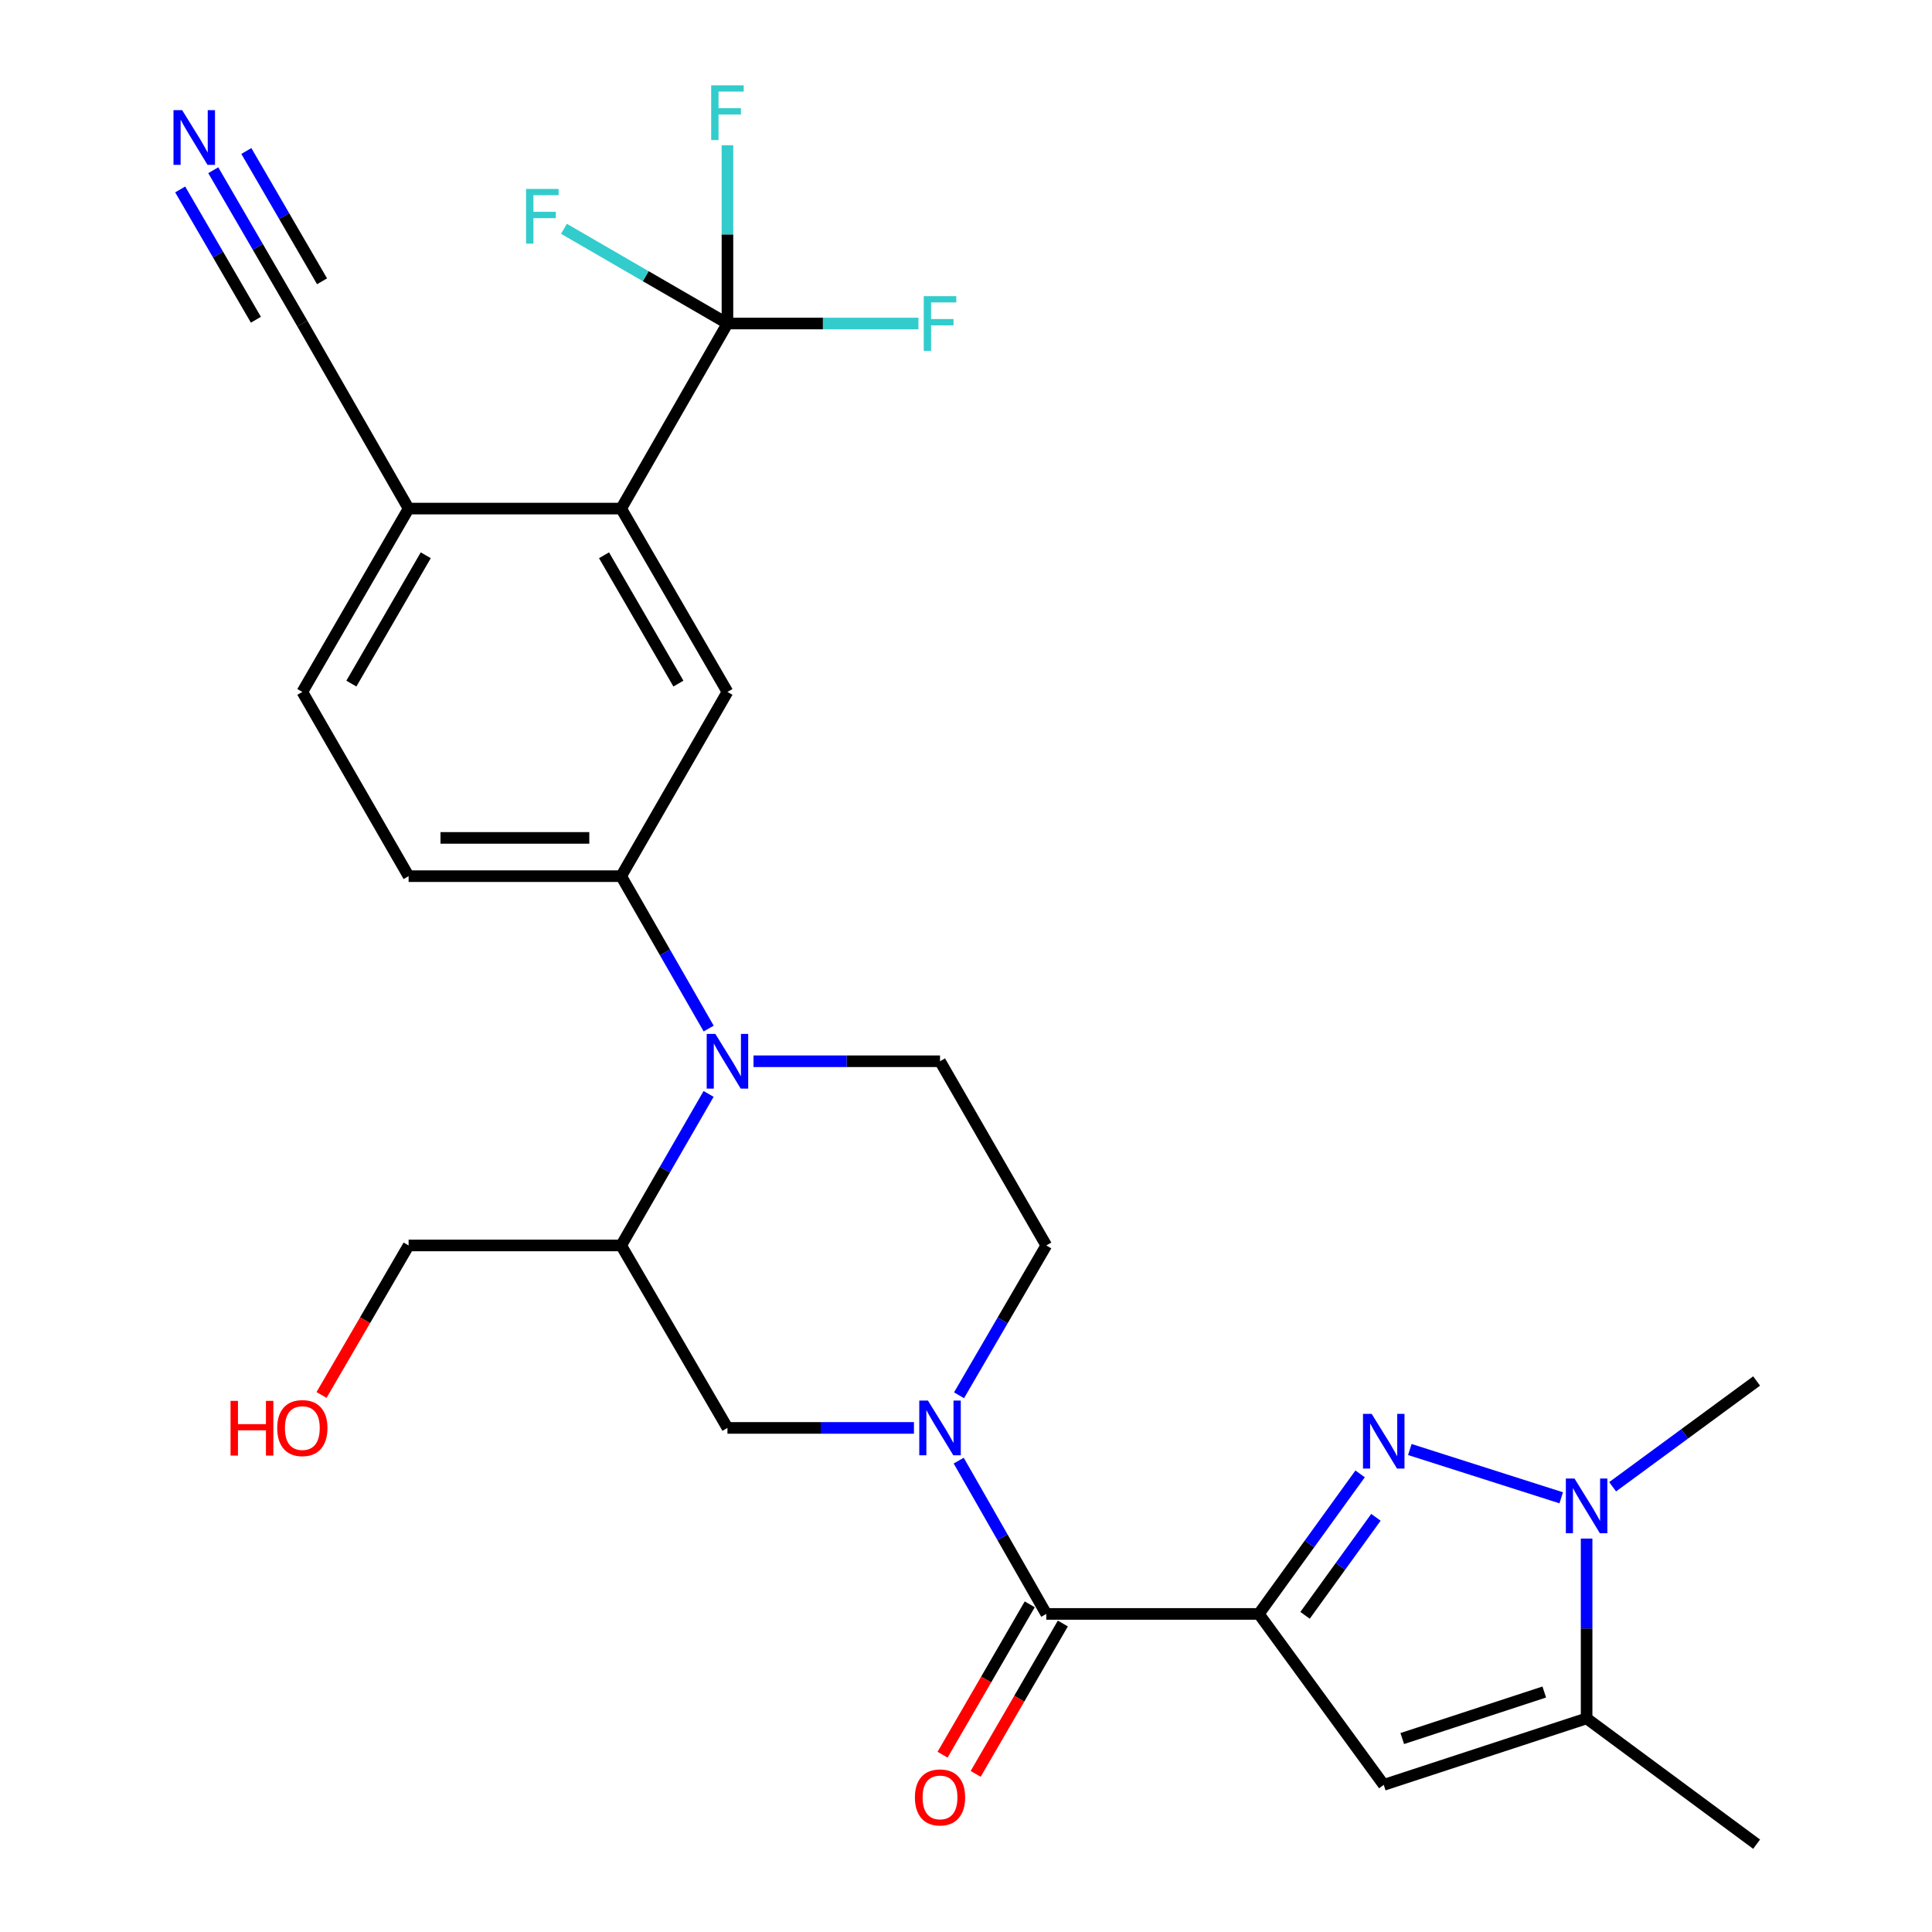 <?xml version='1.0' encoding='iso-8859-1'?>
<svg version='1.1' baseProfile='full'
              xmlns='http://www.w3.org/2000/svg'
                      xmlns:rdkit='http://www.rdkit.org/xml'
                      xmlns:xlink='http://www.w3.org/1999/xlink'
                  xml:space='preserve'
width='1000px' height='1000px' viewBox='0 0 1000 1000'>
<!-- END OF HEADER -->
<rect style='opacity:1.0;fill:#FFFFFF;stroke:none' width='1000' height='1000' x='0' y='0'> </rect>
<path class='bond-0' d='M 651.585,835.365 L 677.789,799.123' style='fill:none;fill-rule:evenodd;stroke:#000000;stroke-width:6px;stroke-linecap:butt;stroke-linejoin:miter;stroke-opacity:1' />
<path class='bond-0' d='M 677.789,799.123 L 703.993,762.881' style='fill:none;fill-rule:evenodd;stroke:#0000FF;stroke-width:6px;stroke-linecap:butt;stroke-linejoin:miter;stroke-opacity:1' />
<path class='bond-0' d='M 675.493,836.094 L 693.835,810.725' style='fill:none;fill-rule:evenodd;stroke:#000000;stroke-width:6px;stroke-linecap:butt;stroke-linejoin:miter;stroke-opacity:1' />
<path class='bond-0' d='M 693.835,810.725 L 712.178,785.355' style='fill:none;fill-rule:evenodd;stroke:#0000FF;stroke-width:6px;stroke-linecap:butt;stroke-linejoin:miter;stroke-opacity:1' />
<path class='bond-1' d='M 651.585,835.365 L 541.557,835.365' style='fill:none;fill-rule:evenodd;stroke:#000000;stroke-width:6px;stroke-linecap:butt;stroke-linejoin:miter;stroke-opacity:1' />
<path class='bond-3' d='M 651.585,835.365 L 716.225,923.843' style='fill:none;fill-rule:evenodd;stroke:#000000;stroke-width:6px;stroke-linecap:butt;stroke-linejoin:miter;stroke-opacity:1' />
<path class='bond-5' d='M 729.72,750.266 L 808.085,775.258' style='fill:none;fill-rule:evenodd;stroke:#0000FF;stroke-width:6px;stroke-linecap:butt;stroke-linejoin:miter;stroke-opacity:1' />
<path class='bond-2' d='M 541.557,835.365 L 518.892,795.692' style='fill:none;fill-rule:evenodd;stroke:#000000;stroke-width:6px;stroke-linecap:butt;stroke-linejoin:miter;stroke-opacity:1' />
<path class='bond-2' d='M 518.892,795.692 L 496.227,756.019' style='fill:none;fill-rule:evenodd;stroke:#0000FF;stroke-width:6px;stroke-linecap:butt;stroke-linejoin:miter;stroke-opacity:1' />
<path class='bond-18' d='M 532.991,830.4 L 510.435,869.314' style='fill:none;fill-rule:evenodd;stroke:#000000;stroke-width:6px;stroke-linecap:butt;stroke-linejoin:miter;stroke-opacity:1' />
<path class='bond-18' d='M 510.435,869.314 L 487.878,908.229' style='fill:none;fill-rule:evenodd;stroke:#FF0000;stroke-width:6px;stroke-linecap:butt;stroke-linejoin:miter;stroke-opacity:1' />
<path class='bond-18' d='M 550.123,840.33 L 527.566,879.244' style='fill:none;fill-rule:evenodd;stroke:#000000;stroke-width:6px;stroke-linecap:butt;stroke-linejoin:miter;stroke-opacity:1' />
<path class='bond-18' d='M 527.566,879.244 L 505.009,918.159' style='fill:none;fill-rule:evenodd;stroke:#FF0000;stroke-width:6px;stroke-linecap:butt;stroke-linejoin:miter;stroke-opacity:1' />
<path class='bond-12' d='M 473.063,739.087 L 424.794,739.087' style='fill:none;fill-rule:evenodd;stroke:#0000FF;stroke-width:6px;stroke-linecap:butt;stroke-linejoin:miter;stroke-opacity:1' />
<path class='bond-12' d='M 424.794,739.087 L 376.526,739.087' style='fill:none;fill-rule:evenodd;stroke:#000000;stroke-width:6px;stroke-linecap:butt;stroke-linejoin:miter;stroke-opacity:1' />
<path class='bond-17' d='M 496.392,722.195 L 518.974,683.421' style='fill:none;fill-rule:evenodd;stroke:#0000FF;stroke-width:6px;stroke-linecap:butt;stroke-linejoin:miter;stroke-opacity:1' />
<path class='bond-17' d='M 518.974,683.421 L 541.557,644.647' style='fill:none;fill-rule:evenodd;stroke:#000000;stroke-width:6px;stroke-linecap:butt;stroke-linejoin:miter;stroke-opacity:1' />
<path class='bond-7' d='M 716.225,923.843 L 821.226,889.444' style='fill:none;fill-rule:evenodd;stroke:#000000;stroke-width:6px;stroke-linecap:butt;stroke-linejoin:miter;stroke-opacity:1' />
<path class='bond-7' d='M 725.81,899.866 L 799.311,875.787' style='fill:none;fill-rule:evenodd;stroke:#000000;stroke-width:6px;stroke-linecap:butt;stroke-linejoin:miter;stroke-opacity:1' />
<path class='bond-4' d='M 390.016,549.305 L 438.285,549.305' style='fill:none;fill-rule:evenodd;stroke:#0000FF;stroke-width:6px;stroke-linecap:butt;stroke-linejoin:miter;stroke-opacity:1' />
<path class='bond-4' d='M 438.285,549.305 L 486.554,549.305' style='fill:none;fill-rule:evenodd;stroke:#000000;stroke-width:6px;stroke-linecap:butt;stroke-linejoin:miter;stroke-opacity:1' />
<path class='bond-10' d='M 366.81,532.383 L 344.166,492.941' style='fill:none;fill-rule:evenodd;stroke:#0000FF;stroke-width:6px;stroke-linecap:butt;stroke-linejoin:miter;stroke-opacity:1' />
<path class='bond-10' d='M 344.166,492.941 L 321.522,453.5' style='fill:none;fill-rule:evenodd;stroke:#000000;stroke-width:6px;stroke-linecap:butt;stroke-linejoin:miter;stroke-opacity:1' />
<path class='bond-29' d='M 366.769,566.216 L 344.146,605.432' style='fill:none;fill-rule:evenodd;stroke:#0000FF;stroke-width:6px;stroke-linecap:butt;stroke-linejoin:miter;stroke-opacity:1' />
<path class='bond-29' d='M 344.146,605.432 L 321.522,644.647' style='fill:none;fill-rule:evenodd;stroke:#000000;stroke-width:6px;stroke-linecap:butt;stroke-linejoin:miter;stroke-opacity:1' />
<path class='bond-24' d='M 834.696,769.552 L 871.958,742.175' style='fill:none;fill-rule:evenodd;stroke:#0000FF;stroke-width:6px;stroke-linecap:butt;stroke-linejoin:miter;stroke-opacity:1' />
<path class='bond-24' d='M 871.958,742.175 L 909.22,714.798' style='fill:none;fill-rule:evenodd;stroke:#000000;stroke-width:6px;stroke-linecap:butt;stroke-linejoin:miter;stroke-opacity:1' />
<path class='bond-28' d='M 821.226,796.358 L 821.226,842.901' style='fill:none;fill-rule:evenodd;stroke:#0000FF;stroke-width:6px;stroke-linecap:butt;stroke-linejoin:miter;stroke-opacity:1' />
<path class='bond-28' d='M 821.226,842.901 L 821.226,889.444' style='fill:none;fill-rule:evenodd;stroke:#000000;stroke-width:6px;stroke-linecap:butt;stroke-linejoin:miter;stroke-opacity:1' />
<path class='bond-6' d='M 376.526,167.451 L 321.522,263.244' style='fill:none;fill-rule:evenodd;stroke:#000000;stroke-width:6px;stroke-linecap:butt;stroke-linejoin:miter;stroke-opacity:1' />
<path class='bond-21' d='M 376.526,167.451 L 334.212,142.942' style='fill:none;fill-rule:evenodd;stroke:#000000;stroke-width:6px;stroke-linecap:butt;stroke-linejoin:miter;stroke-opacity:1' />
<path class='bond-21' d='M 334.212,142.942 L 291.898,118.433' style='fill:none;fill-rule:evenodd;stroke:#33CCCC;stroke-width:6px;stroke-linecap:butt;stroke-linejoin:miter;stroke-opacity:1' />
<path class='bond-22' d='M 376.526,167.451 L 425.954,167.451' style='fill:none;fill-rule:evenodd;stroke:#000000;stroke-width:6px;stroke-linecap:butt;stroke-linejoin:miter;stroke-opacity:1' />
<path class='bond-22' d='M 425.954,167.451 L 475.383,167.451' style='fill:none;fill-rule:evenodd;stroke:#33CCCC;stroke-width:6px;stroke-linecap:butt;stroke-linejoin:miter;stroke-opacity:1' />
<path class='bond-23' d='M 376.526,167.451 L 376.526,121.332' style='fill:none;fill-rule:evenodd;stroke:#000000;stroke-width:6px;stroke-linecap:butt;stroke-linejoin:miter;stroke-opacity:1' />
<path class='bond-23' d='M 376.526,121.332 L 376.526,75.213' style='fill:none;fill-rule:evenodd;stroke:#33CCCC;stroke-width:6px;stroke-linecap:butt;stroke-linejoin:miter;stroke-opacity:1' />
<path class='bond-26' d='M 821.226,889.444 L 909.22,954.545' style='fill:none;fill-rule:evenodd;stroke:#000000;stroke-width:6px;stroke-linecap:butt;stroke-linejoin:miter;stroke-opacity:1' />
<path class='bond-8' d='M 321.522,263.244 L 376.526,358.136' style='fill:none;fill-rule:evenodd;stroke:#000000;stroke-width:6px;stroke-linecap:butt;stroke-linejoin:miter;stroke-opacity:1' />
<path class='bond-8' d='M 312.642,287.408 L 351.144,353.832' style='fill:none;fill-rule:evenodd;stroke:#000000;stroke-width:6px;stroke-linecap:butt;stroke-linejoin:miter;stroke-opacity:1' />
<path class='bond-30' d='M 321.522,263.244 L 211.494,263.244' style='fill:none;fill-rule:evenodd;stroke:#000000;stroke-width:6px;stroke-linecap:butt;stroke-linejoin:miter;stroke-opacity:1' />
<path class='bond-9' d='M 321.522,644.647 L 376.526,739.087' style='fill:none;fill-rule:evenodd;stroke:#000000;stroke-width:6px;stroke-linecap:butt;stroke-linejoin:miter;stroke-opacity:1' />
<path class='bond-25' d='M 321.522,644.647 L 211.494,644.647' style='fill:none;fill-rule:evenodd;stroke:#000000;stroke-width:6px;stroke-linecap:butt;stroke-linejoin:miter;stroke-opacity:1' />
<path class='bond-11' d='M 321.522,453.5 L 376.526,358.136' style='fill:none;fill-rule:evenodd;stroke:#000000;stroke-width:6px;stroke-linecap:butt;stroke-linejoin:miter;stroke-opacity:1' />
<path class='bond-19' d='M 321.522,453.5 L 211.494,453.5' style='fill:none;fill-rule:evenodd;stroke:#000000;stroke-width:6px;stroke-linecap:butt;stroke-linejoin:miter;stroke-opacity:1' />
<path class='bond-19' d='M 305.018,433.699 L 227.998,433.699' style='fill:none;fill-rule:evenodd;stroke:#000000;stroke-width:6px;stroke-linecap:butt;stroke-linejoin:miter;stroke-opacity:1' />
<path class='bond-13' d='M 110.387,88.106 L 133.439,127.779' style='fill:none;fill-rule:evenodd;stroke:#0000FF;stroke-width:6px;stroke-linecap:butt;stroke-linejoin:miter;stroke-opacity:1' />
<path class='bond-13' d='M 133.439,127.779 L 156.491,167.451' style='fill:none;fill-rule:evenodd;stroke:#000000;stroke-width:6px;stroke-linecap:butt;stroke-linejoin:miter;stroke-opacity:1' />
<path class='bond-13' d='M 93.267,98.055 L 112.861,131.776' style='fill:none;fill-rule:evenodd;stroke:#0000FF;stroke-width:6px;stroke-linecap:butt;stroke-linejoin:miter;stroke-opacity:1' />
<path class='bond-13' d='M 112.861,131.776 L 132.455,165.497' style='fill:none;fill-rule:evenodd;stroke:#000000;stroke-width:6px;stroke-linecap:butt;stroke-linejoin:miter;stroke-opacity:1' />
<path class='bond-13' d='M 127.508,78.158 L 147.102,111.88' style='fill:none;fill-rule:evenodd;stroke:#0000FF;stroke-width:6px;stroke-linecap:butt;stroke-linejoin:miter;stroke-opacity:1' />
<path class='bond-13' d='M 147.102,111.88 L 166.696,145.601' style='fill:none;fill-rule:evenodd;stroke:#000000;stroke-width:6px;stroke-linecap:butt;stroke-linejoin:miter;stroke-opacity:1' />
<path class='bond-14' d='M 486.554,549.305 L 541.557,644.647' style='fill:none;fill-rule:evenodd;stroke:#000000;stroke-width:6px;stroke-linecap:butt;stroke-linejoin:miter;stroke-opacity:1' />
<path class='bond-15' d='M 156.491,167.451 L 211.494,263.244' style='fill:none;fill-rule:evenodd;stroke:#000000;stroke-width:6px;stroke-linecap:butt;stroke-linejoin:miter;stroke-opacity:1' />
<path class='bond-16' d='M 211.494,263.244 L 156.491,358.136' style='fill:none;fill-rule:evenodd;stroke:#000000;stroke-width:6px;stroke-linecap:butt;stroke-linejoin:miter;stroke-opacity:1' />
<path class='bond-16' d='M 220.375,287.408 L 181.873,353.832' style='fill:none;fill-rule:evenodd;stroke:#000000;stroke-width:6px;stroke-linecap:butt;stroke-linejoin:miter;stroke-opacity:1' />
<path class='bond-20' d='M 211.494,453.5 L 156.491,358.136' style='fill:none;fill-rule:evenodd;stroke:#000000;stroke-width:6px;stroke-linecap:butt;stroke-linejoin:miter;stroke-opacity:1' />
<path class='bond-27' d='M 211.494,644.647 L 188.958,683.341' style='fill:none;fill-rule:evenodd;stroke:#000000;stroke-width:6px;stroke-linecap:butt;stroke-linejoin:miter;stroke-opacity:1' />
<path class='bond-27' d='M 188.958,683.341 L 166.423,722.035' style='fill:none;fill-rule:evenodd;stroke:#FF0000;stroke-width:6px;stroke-linecap:butt;stroke-linejoin:miter;stroke-opacity:1' />
<path  class='atom-1' d='M 709.965 731.803
L 719.245 746.803
Q 720.165 748.283, 721.645 750.963
Q 723.125 753.643, 723.205 753.803
L 723.205 731.803
L 726.965 731.803
L 726.965 760.123
L 723.085 760.123
L 713.125 743.723
Q 711.965 741.803, 710.725 739.603
Q 709.525 737.403, 709.165 736.723
L 709.165 760.123
L 705.485 760.123
L 705.485 731.803
L 709.965 731.803
' fill='#0000FF'/>
<path  class='atom-3' d='M 480.294 724.927
L 489.574 739.927
Q 490.494 741.407, 491.974 744.087
Q 493.454 746.767, 493.534 746.927
L 493.534 724.927
L 497.294 724.927
L 497.294 753.247
L 493.414 753.247
L 483.454 736.847
Q 482.294 734.927, 481.054 732.727
Q 479.854 730.527, 479.494 729.847
L 479.494 753.247
L 475.814 753.247
L 475.814 724.927
L 480.294 724.927
' fill='#0000FF'/>
<path  class='atom-5' d='M 370.266 535.145
L 379.546 550.145
Q 380.466 551.625, 381.946 554.305
Q 383.426 556.985, 383.506 557.145
L 383.506 535.145
L 387.266 535.145
L 387.266 563.465
L 383.386 563.465
L 373.426 547.065
Q 372.266 545.145, 371.026 542.945
Q 369.826 540.745, 369.466 540.065
L 369.466 563.465
L 365.786 563.465
L 365.786 535.145
L 370.266 535.145
' fill='#0000FF'/>
<path  class='atom-6' d='M 814.966 765.289
L 824.246 780.289
Q 825.166 781.769, 826.646 784.449
Q 828.126 787.129, 828.206 787.289
L 828.206 765.289
L 831.966 765.289
L 831.966 793.609
L 828.086 793.609
L 818.126 777.209
Q 816.966 775.289, 815.726 773.089
Q 814.526 770.889, 814.166 770.209
L 814.166 793.609
L 810.486 793.609
L 810.486 765.289
L 814.966 765.289
' fill='#0000FF'/>
<path  class='atom-14' d='M 94.282 57.002
L 103.562 72.002
Q 104.482 73.483, 105.962 76.162
Q 107.442 78.843, 107.522 79.002
L 107.522 57.002
L 111.282 57.002
L 111.282 85.323
L 107.402 85.323
L 97.442 68.922
Q 96.282 67.002, 95.042 64.802
Q 93.842 62.602, 93.482 61.922
L 93.482 85.323
L 89.802 85.323
L 89.802 57.002
L 94.282 57.002
' fill='#0000FF'/>
<path  class='atom-19' d='M 473.554 930.336
Q 473.554 923.536, 476.914 919.736
Q 480.274 915.936, 486.554 915.936
Q 492.834 915.936, 496.194 919.736
Q 499.554 923.536, 499.554 930.336
Q 499.554 937.216, 496.154 941.136
Q 492.754 945.016, 486.554 945.016
Q 480.314 945.016, 476.914 941.136
Q 473.554 937.256, 473.554 930.336
M 486.554 941.816
Q 490.874 941.816, 493.194 938.936
Q 495.554 936.016, 495.554 930.336
Q 495.554 924.776, 493.194 921.976
Q 490.874 919.136, 486.554 919.136
Q 482.234 919.136, 479.874 921.936
Q 477.554 924.736, 477.554 930.336
Q 477.554 936.056, 479.874 938.936
Q 482.234 941.816, 486.554 941.816
' fill='#FF0000'/>
<path  class='atom-22' d='M 272.29 97.793
L 289.13 97.793
L 289.13 101.033
L 276.09 101.033
L 276.09 109.633
L 287.69 109.633
L 287.69 112.913
L 276.09 112.913
L 276.09 126.113
L 272.29 126.113
L 272.29 97.793
' fill='#33CCCC'/>
<path  class='atom-23' d='M 478.134 153.291
L 494.974 153.291
L 494.974 156.531
L 481.934 156.531
L 481.934 165.131
L 493.534 165.131
L 493.534 168.411
L 481.934 168.411
L 481.934 181.611
L 478.134 181.611
L 478.134 153.291
' fill='#33CCCC'/>
<path  class='atom-24' d='M 368.106 44.165
L 384.946 44.165
L 384.946 47.405
L 371.906 47.405
L 371.906 56.005
L 383.506 56.005
L 383.506 59.285
L 371.906 59.285
L 371.906 72.485
L 368.106 72.485
L 368.106 44.165
' fill='#33CCCC'/>
<path  class='atom-28' d='M 119.331 725.087
L 123.171 725.087
L 123.171 737.127
L 137.651 737.127
L 137.651 725.087
L 141.491 725.087
L 141.491 753.407
L 137.651 753.407
L 137.651 740.327
L 123.171 740.327
L 123.171 753.407
L 119.331 753.407
L 119.331 725.087
' fill='#FF0000'/>
<path  class='atom-28' d='M 143.491 739.167
Q 143.491 732.367, 146.851 728.567
Q 150.211 724.767, 156.491 724.767
Q 162.771 724.767, 166.131 728.567
Q 169.491 732.367, 169.491 739.167
Q 169.491 746.047, 166.091 749.967
Q 162.691 753.847, 156.491 753.847
Q 150.251 753.847, 146.851 749.967
Q 143.491 746.087, 143.491 739.167
M 156.491 750.647
Q 160.811 750.647, 163.131 747.767
Q 165.491 744.847, 165.491 739.167
Q 165.491 733.607, 163.131 730.807
Q 160.811 727.967, 156.491 727.967
Q 152.171 727.967, 149.811 730.767
Q 147.491 733.567, 147.491 739.167
Q 147.491 744.887, 149.811 747.767
Q 152.171 750.647, 156.491 750.647
' fill='#FF0000'/>
</svg>
